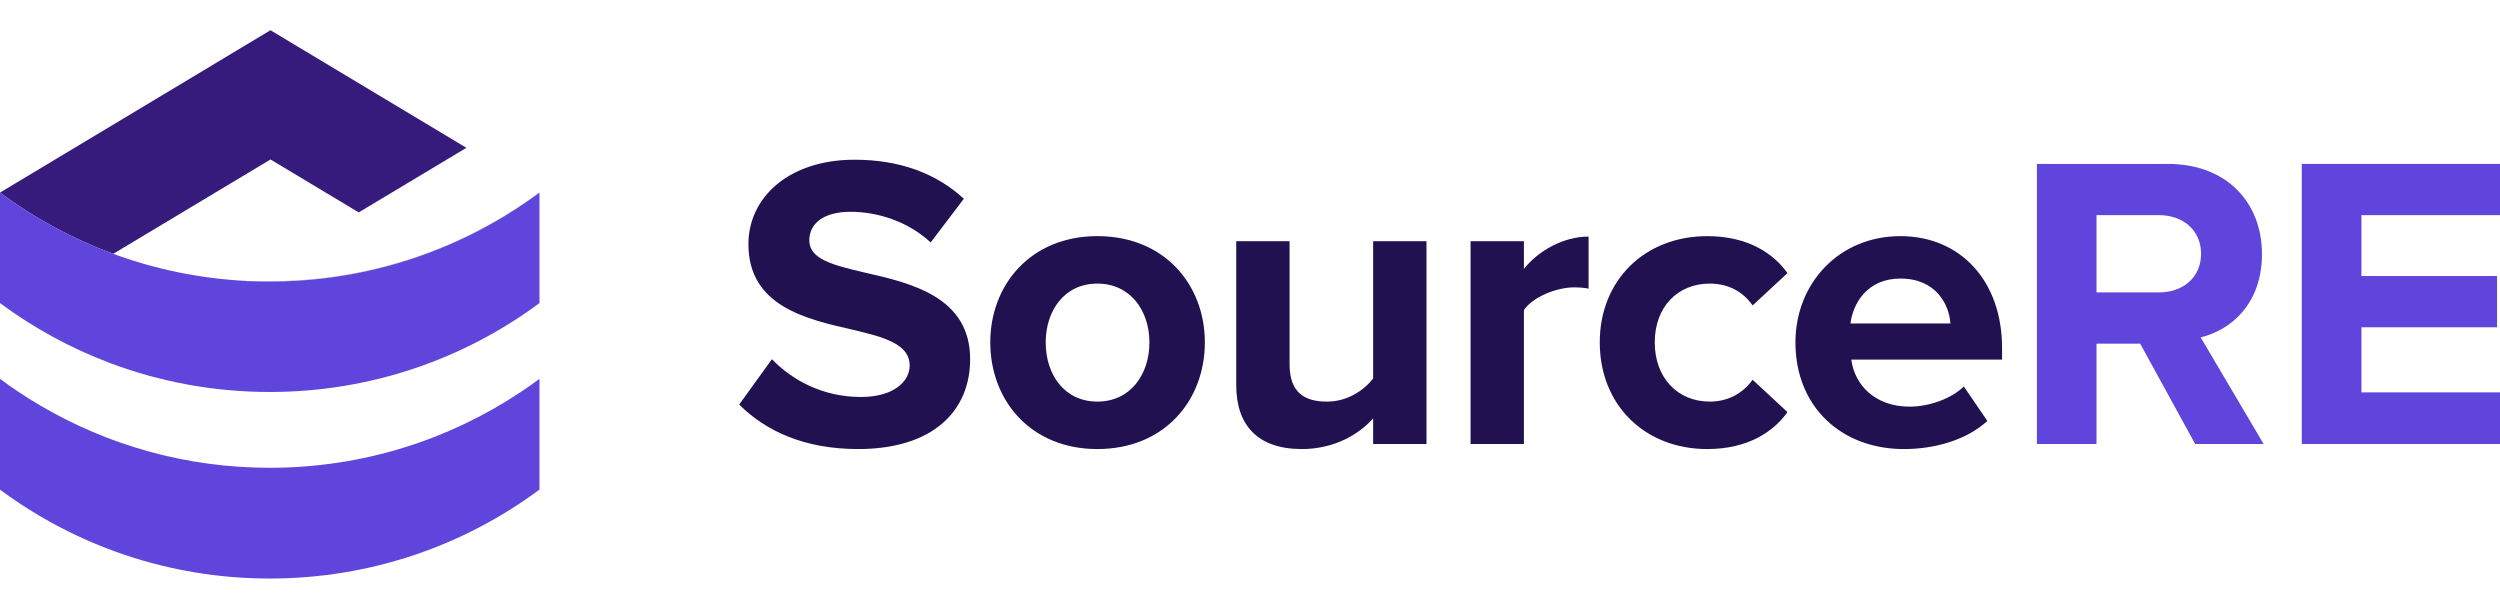 <?xml version="1.0" encoding="UTF-8"?> <!-- Generator: Adobe Illustrator 28.1.0, SVG Export Plug-In . SVG Version: 6.00 Build 0) --> <svg xmlns="http://www.w3.org/2000/svg" xmlns:xlink="http://www.w3.org/1999/xlink" version="1.1" id="Layer_1" x="0px" y="0px" viewBox="0 0 1920 463.85" style="enable-background:new 0 0 1920 463.85;" xml:space="preserve"> <style type="text/css"> .st0{fill:#211150;} .st1{fill:#5F45DB;} .st2{fill:#A2A2A2;} .st3{fill:#361B7D;} </style> <g> <g> <path class="st0" d="M592.85,275.85c15.16,15.8,38.7,29.03,68.37,29.03c25.16,0,37.41-11.93,37.41-24.19 c0-16.12-18.71-21.61-43.54-27.41c-35.15-8.06-80.31-17.74-80.31-65.79c0-35.8,30.96-64.83,81.6-64.83 c34.19,0,62.57,10.32,83.85,29.99l-25.48,33.54c-17.42-16.13-40.64-23.54-61.6-23.54c-20.64,0-31.61,9.03-31.61,21.93 c0,14.51,18.06,19.03,42.9,24.83c35.48,8.06,80.63,18.71,80.63,66.44c0,39.35-28.06,69.02-86.11,69.02 c-41.28,0-70.95-13.87-91.27-34.19L592.85,275.85z"></path> <path class="st0" d="M760.53,262.95c0-44.19,30.96-81.6,82.24-81.6c51.6,0,82.56,37.41,82.56,81.6 c0,44.51-30.96,81.92-82.56,81.92C791.49,344.87,760.53,307.46,760.53,262.95z M882.76,262.95c0-24.19-14.51-45.15-39.99-45.15 c-25.48,0-39.67,20.96-39.67,45.15c0,24.51,14.19,45.47,39.67,45.47C868.25,308.43,882.76,287.47,882.76,262.95z"></path> <path class="st0" d="M1054.57,341v-19.67c-10.64,11.93-29.35,23.54-54.83,23.54c-34.19,0-50.31-18.71-50.31-49.02V185.23h40.96 v94.5c0,21.61,11.29,28.7,28.71,28.7c15.8,0,28.38-8.71,35.48-17.74V185.23h40.96V341H1054.57z"></path> <path class="st0" d="M1129.4,341V185.23h40.96v21.29c10.97-13.87,30.32-24.83,49.67-24.83v39.99c-2.9-0.65-6.77-0.97-11.29-0.97 c-13.55,0-31.61,7.42-38.38,17.42V341H1129.4z"></path> <path class="st0" d="M1311.17,181.36c31.93,0,51.28,13.87,61.6,28.38L1346,234.57c-7.42-10.64-18.71-16.77-32.9-16.77 c-24.84,0-42.25,18.06-42.25,45.15c0,27.09,17.42,45.47,42.25,45.47c14.19,0,25.48-6.45,32.9-16.77l26.77,24.84 c-10.32,14.51-29.67,28.38-61.6,28.38c-48.06,0-82.56-33.86-82.56-81.92C1228.61,215.22,1263.11,181.36,1311.17,181.36z"></path> <path class="st0" d="M1459.53,181.36c46.44,0,78.05,34.83,78.05,85.79v9.03H1421.8c2.58,19.67,18.38,36.12,44.83,36.12 c14.51,0,31.61-5.81,41.6-15.48l18.06,26.45c-15.8,14.51-39.99,21.61-64.18,21.61c-47.41,0-83.21-31.93-83.21-81.92 C1378.9,217.8,1412.12,181.36,1459.53,181.36z M1421.15,248.44h76.76c-0.97-14.84-11.29-34.51-38.38-34.51 C1434.05,213.93,1423.09,232.96,1421.15,248.44z"></path> <path class="st1" d="M1685.91,341l-42.25-77.08h-33.54V341h-45.8V125.88h100.63c44.83,0,72.24,29.35,72.24,69.34 c0,38.06-23.87,58.38-47.09,63.86l48.38,81.92H1685.91z M1658.18,165.23h-48.06v59.34h48.06c18.38,0,32.25-11.61,32.25-29.67 C1690.43,176.84,1676.56,165.23,1658.18,165.23z"></path> <path class="st1" d="M1767.77,341V125.88H1920v39.35h-106.43V212h104.17v39.35h-104.17v49.99H1920V341H1767.77z"></path> </g> <g> <path class="st1" d="M414.31,290.95v85.06c-57.9,42.93-129.55,68.31-207.17,68.31c-77.58,0-149.25-25.38-207.15-68.29v-85.06 c4.68,3.46,9.45,6.83,14.33,10.07c5.45,3.64,11.03,7.13,16.7,10.45c51.67,30.37,111.87,47.77,176.12,47.77 c71.31,0,137.61-21.44,192.82-58.22C404.84,297.8,409.62,294.43,414.31,290.95z"></path> <g> <path class="st2" d="M193.62,215.98h-4.56l0.32-0.2C190.79,215.85,192.2,215.92,193.62,215.98z"></path> <g> <path class="st3" d="M358.18,113.53l-82.69,49.59l-67.77-40.66L86.98,194.93C55.61,183.41,26.38,167.51,0,147.96v-0.05 l125.09-75.08l8.73-5.24l73.9-44.38l82.66,49.62L358.18,113.53z"></path> </g> <path class="st2" d="M414.32,147.68v0.26c-57.91,42.93-129.56,68.3-207.17,68.3c-4.53,0-9.05-0.09-13.53-0.26h13.53 c54.6,0,106.26-12.56,152.24-34.96C378.77,171.59,397.15,160.41,414.32,147.68z"></path> <path class="st1" d="M414.32,147.94v84.82c-57.91,42.9-129.56,68.28-207.17,68.28c-43.02,0-84.23-7.81-122.28-22.09 C54.32,267.5,25.79,251.88,0,232.77v-84.82c26.38,19.55,55.61,35.46,86.98,46.98c32.16,11.84,66.58,19.04,102.39,20.85l-0.32,0.2 h4.56c4.49,0.17,9,0.26,13.53,0.26C284.76,216.24,356.41,190.87,414.32,147.94z"></path> </g> </g> </g> </svg> 